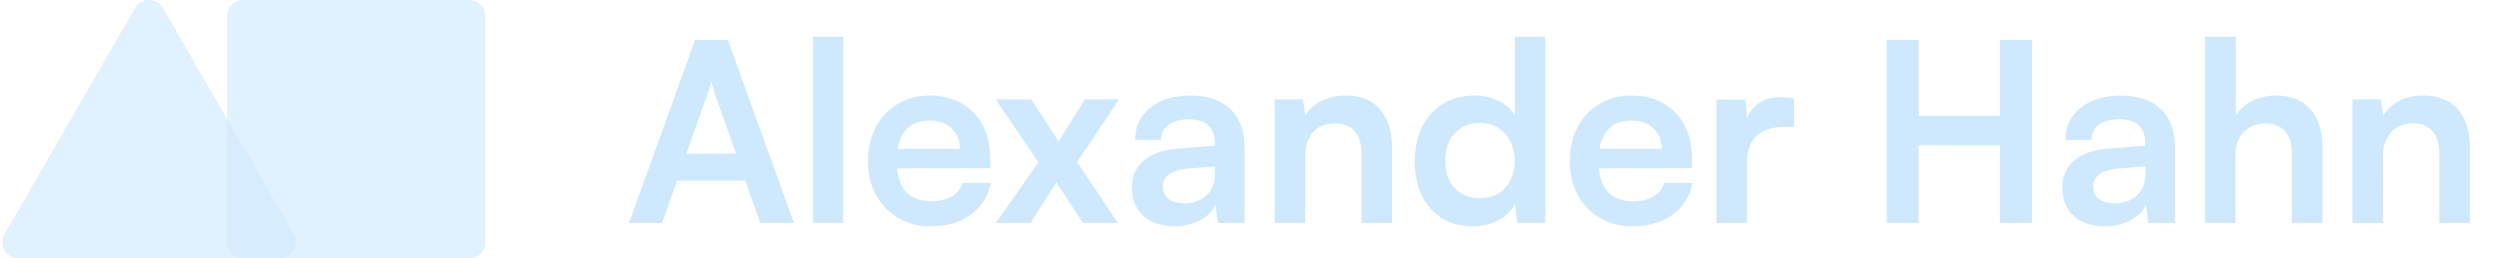 <svg xmlns="http://www.w3.org/2000/svg" width="213" height="22" fill="none" viewBox="0 0 213 22">
  <g opacity=".9">
    <path fill="#CEE9FE" fill-opacity=".7" d="M19.355 1.36c0-.752.616-1.36 1.375-1.36h19.25c.76 0 1.375.608 1.375 1.36v19.28c0 .752-.616 1.36-1.375 1.36H20.73c-.76 0-1.375-.608-1.375-1.36V1.36Z"/>
    <path fill="#CEE9FE" fill-opacity=".7" d="M11.508.687a1.375 1.375 0 0 1 2.38 0l11.115 19.25A1.375 1.375 0 0 1 23.813 22H1.582a1.375 1.375 0 0 1-1.19-2.062L11.508.688Z"/>
  </g>
  <path fill="#CEE9FE" d="M56.406 19H53.59l5.632-15.595h2.794L67.648 19h-2.88l-1.258-3.605h-5.824L56.406 19Zm3.861-10.944-1.792 5.035h4.245l-1.792-5.035a10.36 10.36 0 0 0-.192-.64 2.52 2.52 0 0 1-.128-.555 5.69 5.69 0 0 1-.149.555c-.057.213-.12.427-.192.64ZM71.844 19h-2.581V3.128h2.58V19Zm7.445.277c-1.039 0-1.963-.234-2.774-.704a5.185 5.185 0 0 1-1.877-1.962c-.455-.84-.683-1.8-.683-2.88 0-1.095.22-2.063.662-2.902a4.843 4.843 0 0 1 1.856-1.962c.796-.484 1.706-.726 2.73-.726 1.067 0 1.984.228 2.752.683a4.458 4.458 0 0 1 1.771 1.856c.427.796.64 1.75.64 2.859v.789l-9.045.021.042-1.664h6.422c0-.725-.235-1.308-.704-1.749-.456-.44-1.074-.661-1.856-.661-.612 0-1.131.128-1.558.384-.412.256-.725.64-.938 1.152-.214.512-.32 1.137-.32 1.877 0 1.138.241 1.998.725 2.581.498.583 1.23.875 2.197.875.711 0 1.294-.135 1.75-.405.469-.27.775-.655.917-1.152h2.41c-.227 1.152-.796 2.055-1.706 2.709-.896.654-2.034.981-3.413.981ZM87.805 19h-2.966l3.627-5.163-3.627-5.376h3.03l2.325 3.584 2.24-3.584h2.922l-3.584 5.355L95.25 19h-2.987l-2.261-3.477L87.805 19Zm12.238.277c-1.109 0-1.99-.298-2.645-.896-.64-.611-.96-1.408-.96-2.389 0-.967.334-1.735 1.003-2.304.682-.583 1.65-.924 2.901-1.024l3.157-.256v-.235c0-.483-.092-.867-.277-1.152a1.44 1.44 0 0 0-.747-.64c-.327-.142-.711-.213-1.152-.213-.768 0-1.358.156-1.77.47-.413.298-.619.725-.619 1.28h-2.219c0-.769.192-1.43.576-1.985.398-.569.953-1.01 1.664-1.322.726-.313 1.558-.47 2.496-.47.953 0 1.771.171 2.454.512a3.484 3.484 0 0 1 1.578 1.494c.37.654.555 1.472.555 2.453V19h-2.283l-.192-1.557c-.227.54-.668.981-1.322 1.322-.64.342-1.373.512-2.198.512Zm.832-1.962c.811 0 1.451-.228 1.92-.683.484-.455.726-1.088.726-1.899v-.554l-2.198.17c-.81.071-1.386.242-1.728.512a1.217 1.217 0 0 0-.512 1.024c0 .47.157.825.47 1.067.313.242.753.363 1.322.363ZM111.197 19h-2.602V8.461h2.41l.214 1.366a3.356 3.356 0 0 1 1.386-1.238 4.462 4.462 0 0 1 1.984-.448c1.323 0 2.319.391 2.987 1.174.683.782 1.024 1.849 1.024 3.2V19h-2.603v-5.867c0-.881-.199-1.536-.597-1.962-.398-.441-.939-.662-1.621-.662-.811 0-1.444.256-1.899.768-.455.512-.683 1.195-.683 2.048V19Zm14.291.277c-1.024 0-1.906-.227-2.645-.682-.726-.47-1.295-1.117-1.707-1.942-.398-.825-.597-1.785-.597-2.88s.199-2.062.597-2.901a4.759 4.759 0 0 1 1.771-2.005c.768-.484 1.678-.726 2.73-.726.74 0 1.415.15 2.027.448.612.285 1.081.69 1.408 1.216V3.128h2.581V19h-2.389l-.171-1.643c-.313.598-.796 1.067-1.45 1.408-.64.342-1.359.512-2.155.512Zm.576-2.389c.612 0 1.138-.128 1.579-.384.441-.27.782-.647 1.024-1.13.256-.498.384-1.06.384-1.686 0-.64-.128-1.195-.384-1.664a2.723 2.723 0 0 0-1.024-1.13c-.441-.285-.967-.427-1.579-.427-.597 0-1.116.142-1.557.426-.441.27-.783.647-1.024 1.131-.228.484-.342 1.038-.342 1.664 0 .626.114 1.18.342 1.664.241.484.583.86 1.024 1.13.441.27.96.406 1.557.406Zm13.016 2.39c-1.038 0-1.962-.235-2.773-.705a5.186 5.186 0 0 1-1.877-1.962c-.455-.84-.683-1.8-.683-2.88 0-1.095.22-2.063.661-2.902a4.846 4.846 0 0 1 1.856-1.962c.797-.484 1.707-.726 2.731-.726 1.067 0 1.984.228 2.752.683a4.462 4.462 0 0 1 1.771 1.856c.426.796.64 1.75.64 2.859v.789l-9.046.021.043-1.664h6.421c0-.725-.234-1.308-.704-1.749-.455-.44-1.073-.661-1.856-.661-.611 0-1.13.128-1.557.384-.412.256-.725.64-.939 1.152-.213.512-.32 1.137-.32 1.877 0 1.138.242 1.998.726 2.581.497.583 1.23.875 2.197.875.711 0 1.294-.135 1.749-.405.47-.27.775-.655.918-1.152h2.41c-.227 1.152-.796 2.055-1.706 2.709-.896.654-2.034.981-3.414.981Zm13.774-10.86v2.411h-.96c-.953 0-1.7.256-2.24.768-.54.498-.811 1.259-.811 2.283V19h-2.602V8.483h2.453l.213 2.176h-.256a2.926 2.926 0 0 1 1.003-1.707c.526-.44 1.209-.661 2.048-.661.185 0 .37.007.555.021.185.014.384.05.597.107ZM163.48 19h-2.73V3.405h2.73V9.87h6.912V3.405h2.731V19h-2.731v-6.613h-6.912V19Zm15.834.277c-1.109 0-1.991-.298-2.645-.896-.64-.611-.96-1.408-.96-2.389 0-.967.334-1.735 1.002-2.304.683-.583 1.65-.924 2.902-1.024l3.157-.256v-.235c0-.483-.092-.867-.277-1.152a1.44 1.44 0 0 0-.747-.64c-.327-.142-.711-.213-1.152-.213-.768 0-1.358.156-1.771.47-.412.298-.618.725-.618 1.28h-2.219c0-.769.192-1.43.576-1.985.398-.569.953-1.01 1.664-1.322.725-.313 1.557-.47 2.496-.47.953 0 1.771.171 2.453.512a3.487 3.487 0 0 1 1.579 1.494c.37.654.555 1.472.555 2.453V19h-2.283l-.192-1.557c-.227.54-.668.981-1.323 1.322-.64.342-1.372.512-2.197.512Zm.832-1.962c.811 0 1.451-.228 1.92-.683.484-.455.725-1.088.725-1.899v-.554l-2.197.17c-.811.071-1.387.242-1.728.512a1.217 1.217 0 0 0-.512 1.024c0 .47.157.825.469 1.067.313.242.754.363 1.323.363ZM190.468 19h-2.602V3.128h2.624v6.699a3.44 3.44 0 0 1 1.365-1.216c.597-.313 1.28-.47 2.048-.47 1.294 0 2.276.391 2.944 1.174.683.782 1.024 1.849 1.024 3.2V19h-2.603v-5.867c0-.597-.092-1.088-.277-1.472-.185-.384-.441-.668-.768-.853-.327-.2-.711-.299-1.152-.299-.54 0-1.01.121-1.408.363a2.336 2.336 0 0 0-.896.96 3.2 3.2 0 0 0-.299 1.408V19Zm12.563 0h-2.603V8.461h2.411l.213 1.366a3.353 3.353 0 0 1 1.387-1.238 4.459 4.459 0 0 1 1.984-.448c1.322 0 2.318.391 2.986 1.174.683.782 1.024 1.849 1.024 3.2V19h-2.602v-5.867c0-.881-.199-1.536-.598-1.962-.398-.441-.938-.662-1.621-.662-.811 0-1.443.256-1.899.768-.455.512-.682 1.195-.682 2.048V19Z"/>
</svg>
